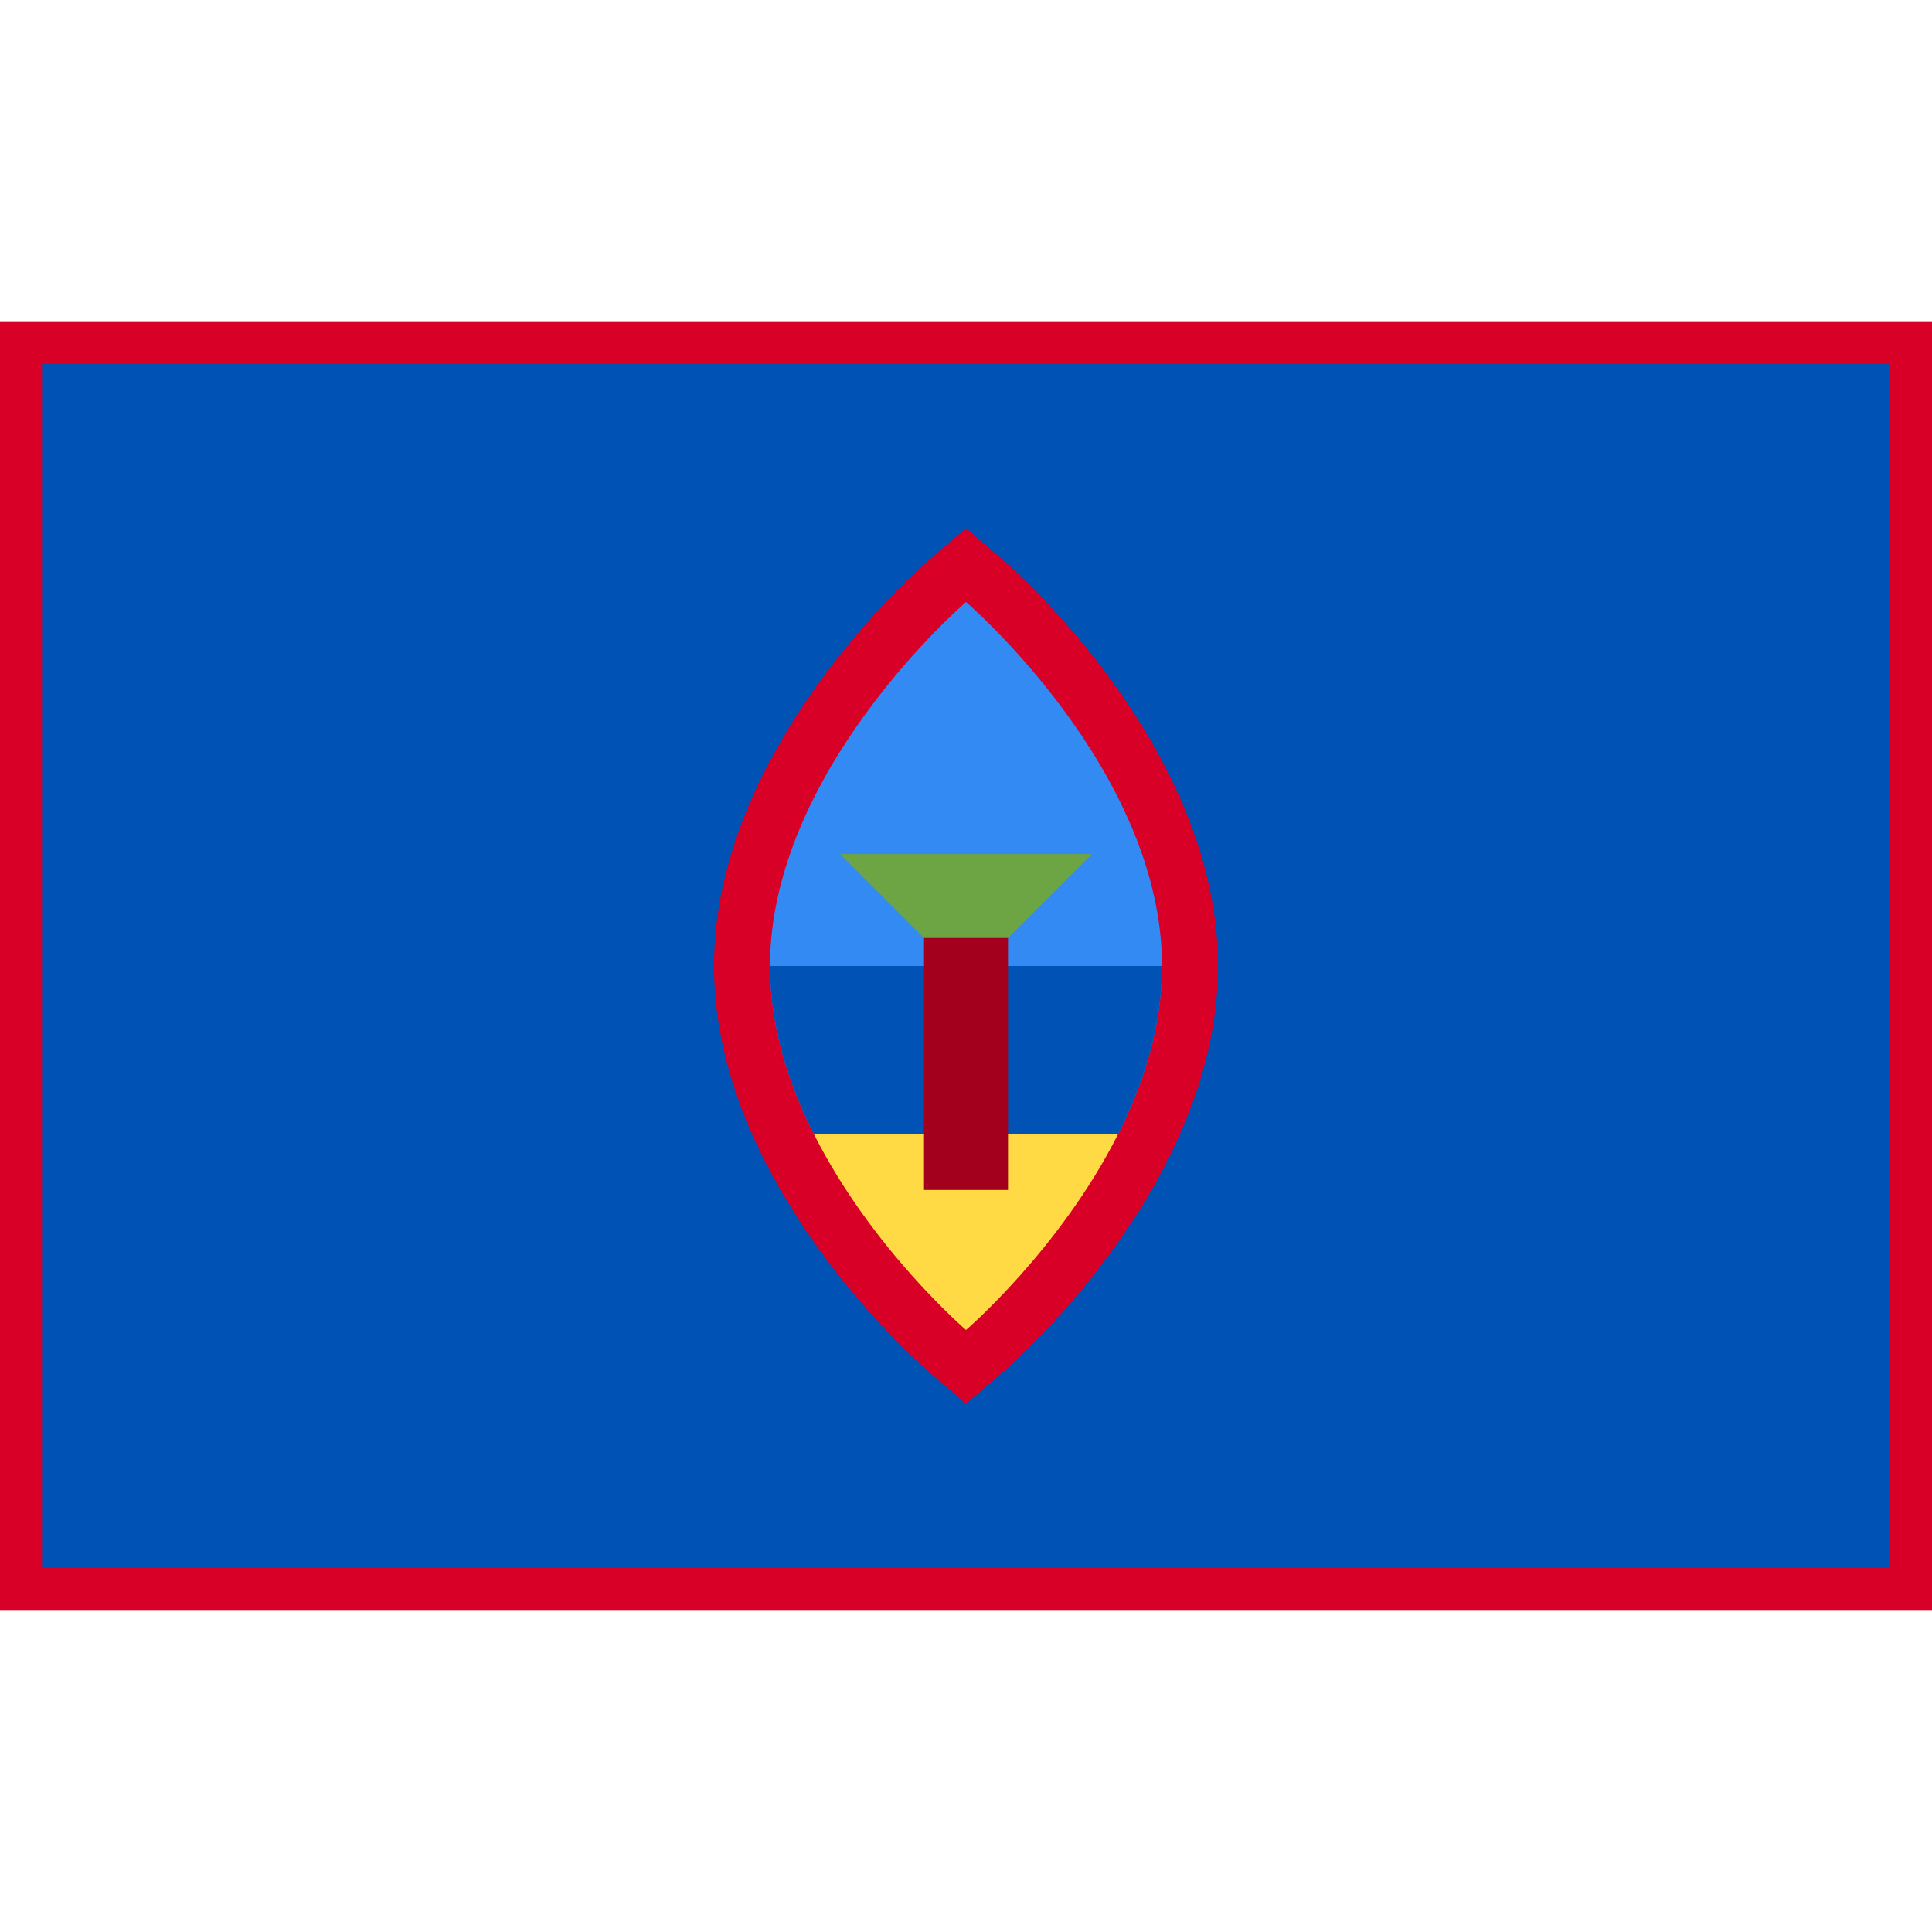 <?xml version="1.0" encoding="iso-8859-1"?>
<svg
  xmlns="http://www.w3.org/2000/svg"
  xmlns:xlink="http://www.w3.org/1999/xlink" version="1.1" id="Capa_1" x="0px" y="0px" viewBox="0 0 512 512" style="enable-background:new 0 0 512 512;" xml:space="preserve">
  <rect y="85.331" style="fill:#D80027;" width="512" height="341.337"/>
  <rect x="11.13" y="96.462" style="fill:#0052B4;" width="489.739" height="319.076"/>
  <path style="fill:#D80027;" d="M246.342,363.726c-2.333-1.999-57.125-49.632-57.125-107.731s54.792-105.732,57.125-107.731  l9.658-8.279l9.658,8.279c2.333,1.999,57.125,49.632,57.125,107.731s-54.792,105.732-57.125,107.731L256,372.005L246.342,363.726z"/>
  <path style="fill:#338AF3;" d="M307.942,255.994c0-51.942-51.942-96.464-51.942-96.464s-51.942,44.524-51.942,96.464  c0,15.89,4.865,31.083,11.613,44.522h80.658C303.077,287.077,307.942,271.884,307.942,255.994z"/>
  <path style="fill:#0052B4;" d="M307.942,255.994c0,15.89-4.865,31.083-11.613,44.522L256,307.937l-40.329-7.421  c-6.748-13.439-11.613-28.632-11.613-44.522H307.942z"/>
  <path style="fill:#FFDA44;" d="M256,352.459c0,0,25.019-21.452,40.329-51.942h-80.658C230.981,331.007,256,352.459,256,352.459z"/>
  <polygon style="fill:#6DA544;" points="222.609,226.313 289.391,226.313 256,259.704 "/>
  <rect x="244.87" y="248.57" style="fill:#A2001D;" width="22.261" height="66.783"/>
</svg>
